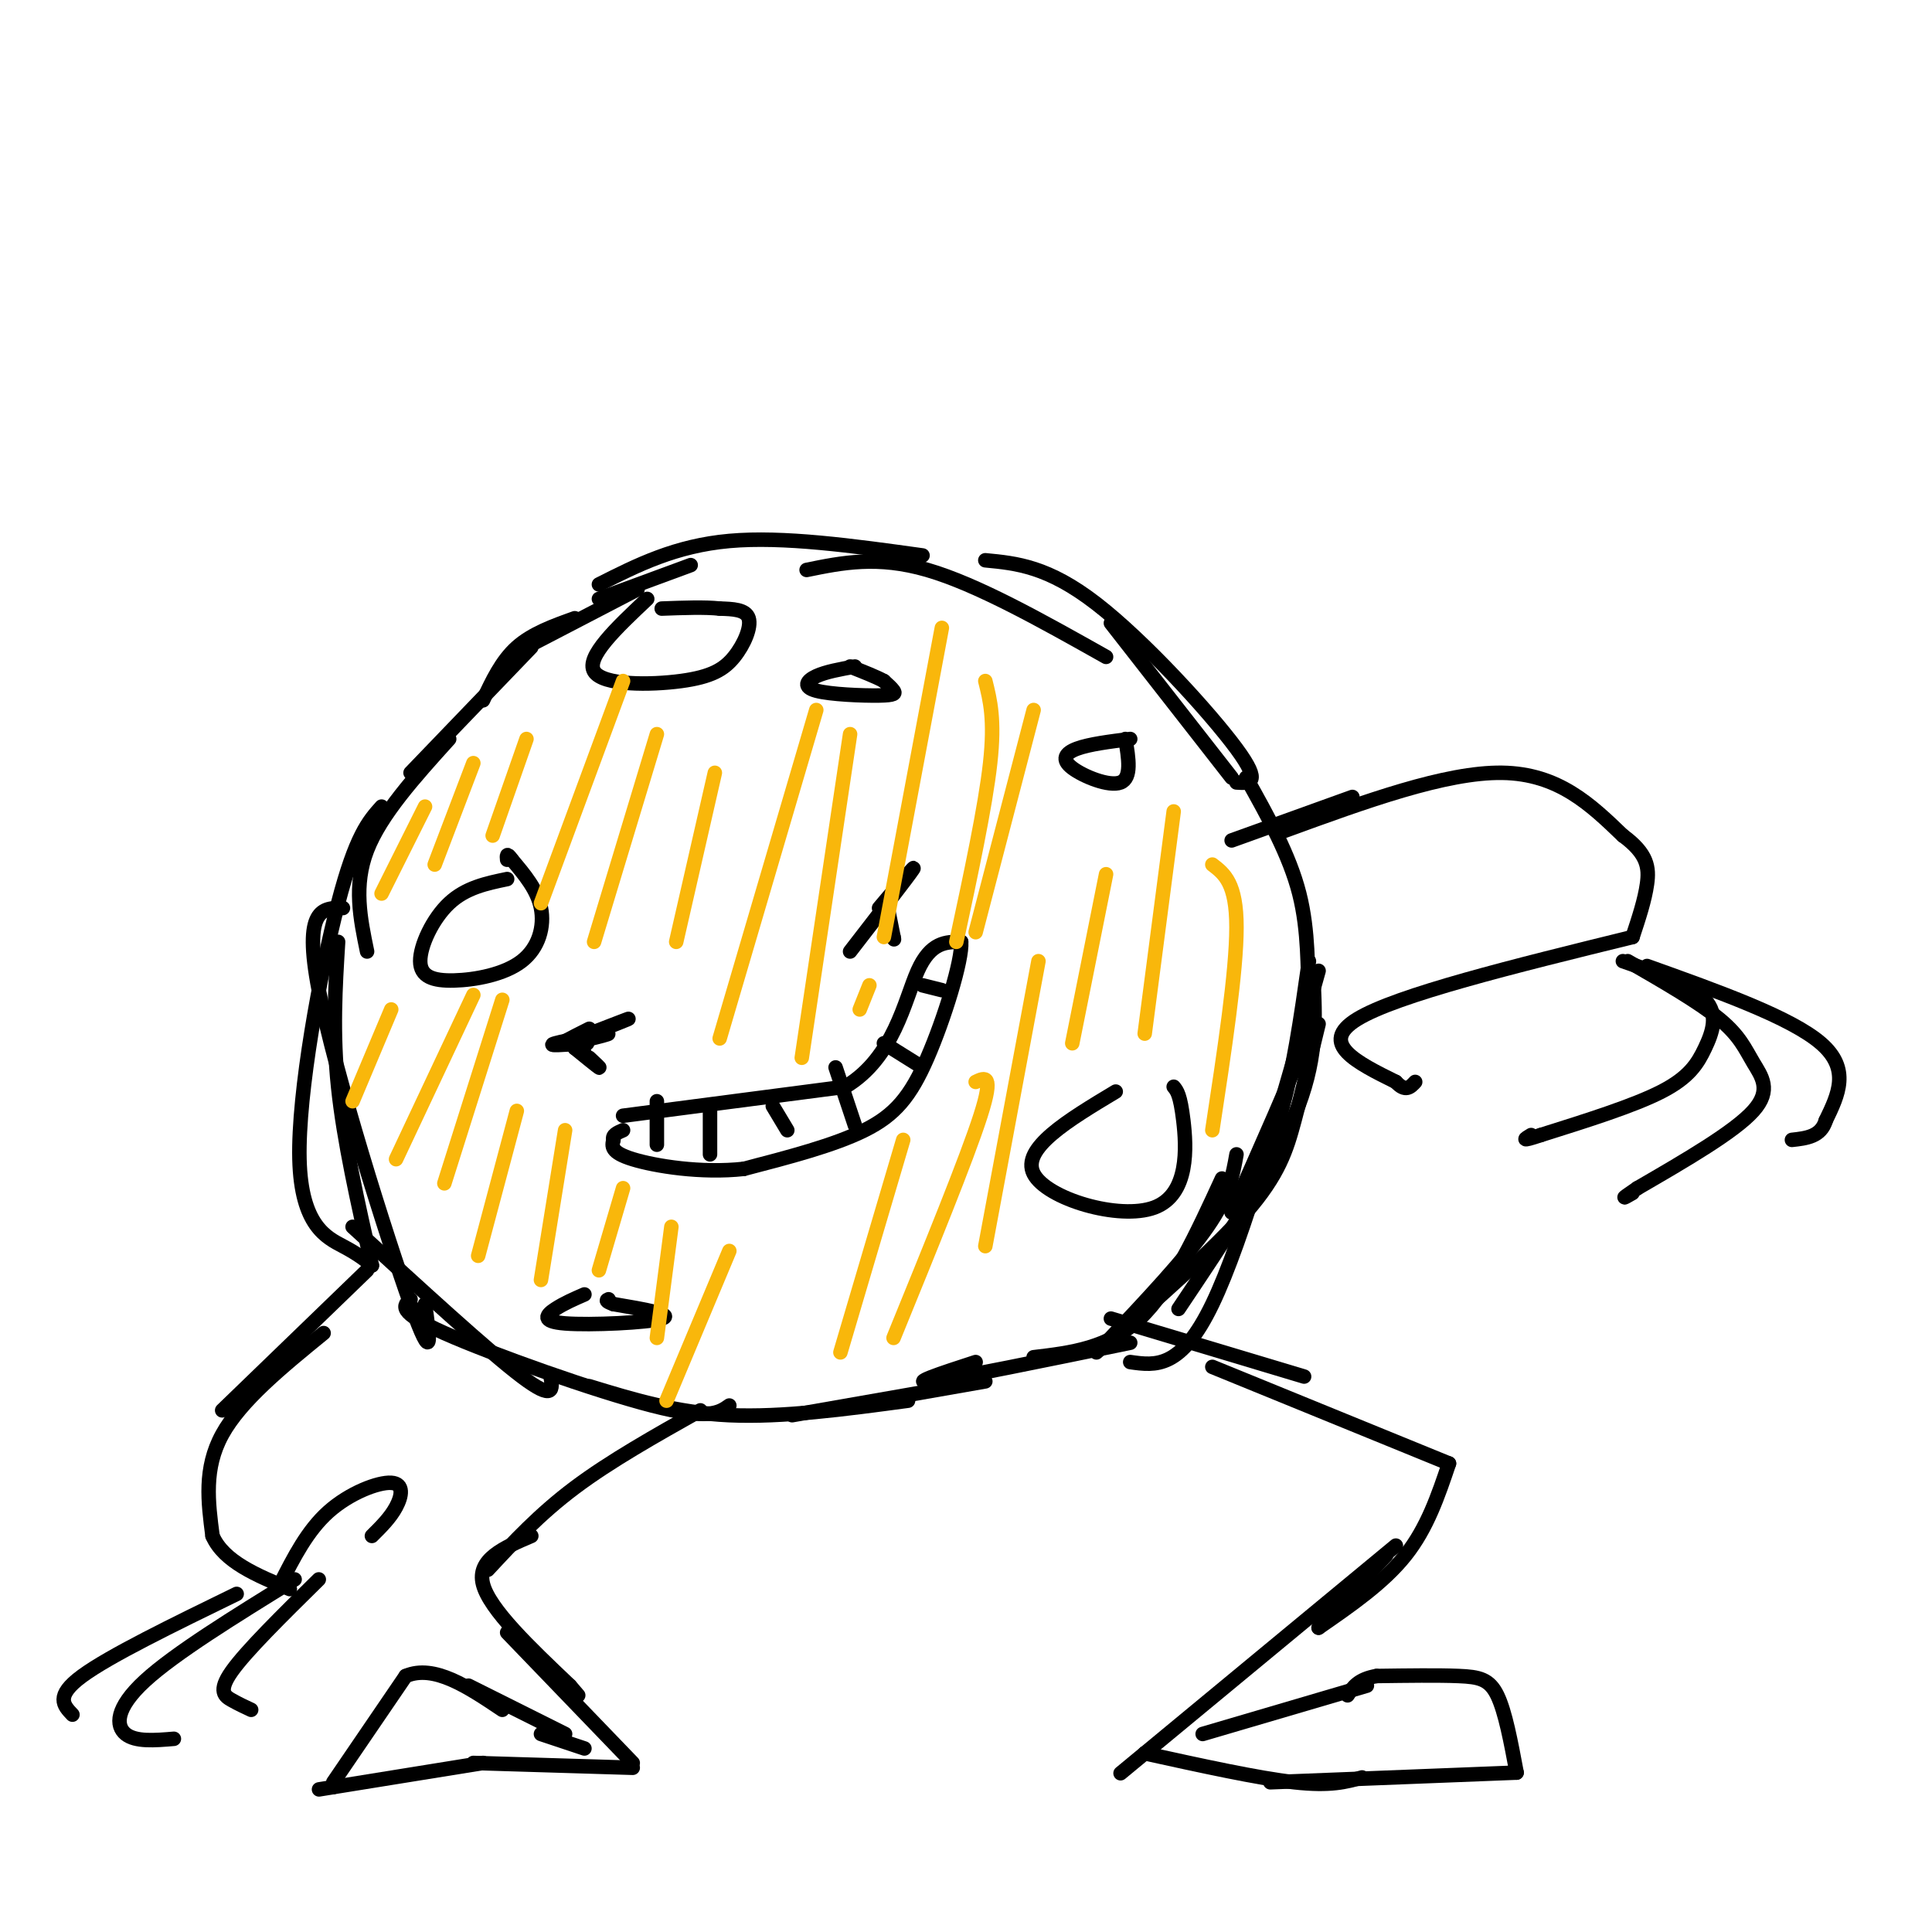 <svg viewBox='0 0 400 400' version='1.1' xmlns='http://www.w3.org/2000/svg' xmlns:xlink='http://www.w3.org/1999/xlink'><g fill='none' stroke='rgb(0,0,0)' stroke-width='3' stroke-linecap='round' stroke-linejoin='round'><path d='M143,117c0.000,0.000 -19.000,7.000 -19,7'/><path d='M132,122c0.000,0.000 -25.000,13.000 -25,13'/><path d='M119,128c-4.417,1.583 -8.833,3.167 -12,6c-3.167,2.833 -5.083,6.917 -7,11'/><path d='M110,134c0.000,0.000 -25.000,26.000 -25,26'/><path d='M93,153c-7.083,7.833 -14.167,15.667 -17,23c-2.833,7.333 -1.417,14.167 0,21'/><path d='M79,167c-2.667,2.970 -5.333,5.940 -9,20c-3.667,14.060 -8.333,39.208 -8,53c0.333,13.792 5.667,16.226 9,18c3.333,1.774 4.667,2.887 6,4'/><path d='M77,262c-2.917,-12.917 -5.833,-25.833 -7,-37c-1.167,-11.167 -0.583,-20.583 0,-30'/><path d='M71,188c-4.156,-0.044 -8.311,-0.089 -5,17c3.311,17.089 14.089,51.311 19,65c4.911,13.689 3.956,6.844 3,0'/><path d='M73,254c14.083,12.917 28.167,25.833 35,31c6.833,5.167 6.417,2.583 6,0'/><path d='M85,269c-1.467,1.289 -2.933,2.578 7,7c9.933,4.422 31.267,11.978 43,15c11.733,3.022 13.867,1.511 16,0'/><path d='M122,287c9.000,2.750 18.000,5.500 29,6c11.000,0.500 24.000,-1.250 37,-3'/><path d='M164,293c0.000,0.000 40.000,-7.000 40,-7'/><path d='M202,282c-7.167,2.333 -14.333,4.667 -9,4c5.333,-0.667 23.167,-4.333 41,-8'/><path d='M145,292c-9.333,5.250 -18.667,10.500 -26,16c-7.333,5.500 -12.667,11.250 -18,17'/><path d='M110,318c-5.667,2.417 -11.333,4.833 -10,10c1.333,5.167 9.667,13.083 18,21'/><path d='M118,349c3.000,3.500 1.500,1.750 0,0'/><path d='M105,338c0.000,0.000 26.000,27.000 26,27'/><path d='M131,366c0.000,0.000 -33.000,-1.000 -33,-1'/><path d='M100,365c0.000,0.000 -31.000,5.000 -31,5'/><path d='M69,370c-5.167,0.833 -2.583,0.417 0,0'/><path d='M69,369c0.000,0.000 15.000,-22.000 15,-22'/><path d='M84,347c5.833,-2.500 12.917,2.250 20,7'/><path d='M97,349c0.000,0.000 20.000,10.000 20,10'/><path d='M112,359c0.000,0.000 9.000,3.000 9,3'/><path d='M230,273c0.000,0.000 40.000,12.000 40,12'/><path d='M251,283c0.000,0.000 49.000,20.000 49,20'/><path d='M300,303c-2.250,6.667 -4.500,13.333 -9,19c-4.500,5.667 -11.250,10.333 -18,15'/><path d='M273,337c0.000,0.000 14.000,-15.000 14,-15'/><path d='M289,320c0.000,0.000 -52.000,43.000 -52,43'/><path d='M237,363c-8.667,7.167 -4.333,3.583 0,0'/><path d='M237,363c11.750,2.583 23.500,5.167 31,6c7.500,0.833 10.750,-0.083 14,-1'/><path d='M263,369c0.000,0.000 51.000,-2.000 51,-2'/><path d='M314,367c-1.178,-6.311 -2.356,-12.622 -4,-16c-1.644,-3.378 -3.756,-3.822 -8,-4c-4.244,-0.178 -10.622,-0.089 -17,0'/><path d='M285,347c-3.833,0.667 -4.917,2.333 -6,4'/><path d='M283,349c0.000,0.000 -34.000,10.000 -34,10'/><path d='M214,281c7.750,-0.917 15.500,-1.833 22,-8c6.500,-6.167 11.750,-17.583 17,-29'/><path d='M256,239c-0.750,4.250 -1.500,8.500 -6,15c-4.500,6.500 -12.750,15.250 -21,24'/><path d='M227,280c12.089,-10.578 24.178,-21.156 31,-29c6.822,-7.844 8.378,-12.956 10,-19c1.622,-6.044 3.311,-13.022 5,-20'/><path d='M272,204c0.333,7.917 0.667,15.833 -4,27c-4.667,11.167 -14.333,25.583 -24,40'/><path d='M234,282c5.250,0.750 10.500,1.500 17,-12c6.500,-13.500 14.250,-41.250 22,-69'/><path d='M271,199c-1.667,11.667 -3.333,23.333 -6,32c-2.667,8.667 -6.333,14.333 -10,20'/><path d='M255,251c6.232,-14.000 12.464,-28.000 15,-35c2.536,-7.000 1.375,-7.000 1,-11c-0.375,-4.000 0.036,-12.000 -2,-20c-2.036,-8.000 -6.518,-16.000 -11,-24'/><path d='M124,121c7.917,-4.000 15.833,-8.000 27,-9c11.167,-1.000 25.583,1.000 40,3'/><path d='M167,118c7.333,-1.500 14.667,-3.000 25,0c10.333,3.000 23.667,10.500 37,18'/><path d='M204,116c6.489,0.622 12.978,1.244 23,9c10.022,7.756 23.578,22.644 29,30c5.422,7.356 2.711,7.178 0,7'/><path d='M230,129c0.000,0.000 25.000,32.000 25,32'/><path d='M76,263c0.000,0.000 -30.000,29.000 -30,29'/><path d='M67,276c-8.583,7.000 -17.167,14.000 -21,21c-3.833,7.000 -2.917,14.000 -2,21'/><path d='M44,318c2.333,5.333 9.167,8.167 16,11'/><path d='M61,327c-12.422,7.667 -24.844,15.333 -31,21c-6.156,5.667 -6.044,9.333 -4,11c2.044,1.667 6.022,1.333 10,1'/><path d='M49,330c-13.167,6.417 -26.333,12.833 -32,17c-5.667,4.167 -3.833,6.083 -2,8'/><path d='M58,328c2.815,-5.548 5.631,-11.095 10,-15c4.369,-3.905 10.292,-6.167 13,-6c2.708,0.167 2.202,2.762 1,5c-1.202,2.238 -3.101,4.119 -5,6'/><path d='M66,327c-7.511,7.400 -15.022,14.800 -18,19c-2.978,4.200 -1.422,5.200 0,6c1.422,0.800 2.711,1.400 4,2'/><path d='M255,174c0.000,0.000 25.000,-9.000 25,-9'/><path d='M266,172c16.667,-6.083 33.333,-12.167 45,-12c11.667,0.167 18.333,6.583 25,13'/><path d='M336,173c5.133,3.756 5.467,6.644 5,10c-0.467,3.356 -1.733,7.178 -3,11'/><path d='M338,194c-24.417,6.000 -48.833,12.000 -57,17c-8.167,5.000 -0.083,9.000 8,13'/><path d='M289,224c2.000,2.167 3.000,1.083 4,0'/><path d='M336,199c7.065,2.464 14.131,4.929 17,8c2.869,3.071 1.542,6.750 0,10c-1.542,3.250 -3.298,6.071 -9,9c-5.702,2.929 -15.351,5.964 -25,9'/><path d='M319,235c-4.500,1.500 -3.250,0.750 -2,0'/><path d='M337,199c7.381,4.256 14.762,8.512 19,12c4.238,3.488 5.333,6.208 7,9c1.667,2.792 3.905,5.655 0,10c-3.905,4.345 -13.952,10.173 -24,16'/><path d='M339,246c-4.167,2.833 -2.583,1.917 -1,1'/><path d='M341,200c14.917,5.333 29.833,10.667 36,16c6.167,5.333 3.583,10.667 1,16'/><path d='M378,232c-1.000,3.333 -4.000,3.667 -7,4'/><path d='M105,182c-4.282,0.889 -8.565,1.778 -12,5c-3.435,3.222 -6.023,8.778 -6,12c0.023,3.222 2.656,4.111 7,4c4.344,-0.111 10.400,-1.222 14,-4c3.600,-2.778 4.743,-7.222 4,-11c-0.743,-3.778 -3.371,-6.889 -6,-10'/><path d='M106,178c-1.167,-1.667 -1.083,-0.833 -1,0'/><path d='M121,268c-2.107,0.917 -4.214,1.833 -6,3c-1.786,1.167 -3.250,2.583 2,3c5.250,0.417 17.214,-0.167 20,-1c2.786,-0.833 -3.607,-1.917 -10,-3'/><path d='M127,270c-1.833,-0.667 -1.417,-0.833 -1,-1'/><path d='M231,226c-9.821,5.899 -19.643,11.798 -17,17c2.643,5.202 17.750,9.708 25,7c7.250,-2.708 6.643,-12.631 6,-18c-0.643,-5.369 -1.321,-6.185 -2,-7'/><path d='M129,231c0.000,0.000 46.000,-6.000 46,-6'/><path d='M175,225c10.089,-6.000 12.311,-18.000 15,-24c2.689,-6.000 5.844,-6.000 9,-6'/><path d='M199,195c0.286,3.702 -3.500,15.958 -7,24c-3.500,8.042 -6.714,11.869 -13,15c-6.286,3.131 -15.643,5.565 -25,8'/><path d='M154,242c-8.822,0.978 -18.378,-0.578 -23,-2c-4.622,-1.422 -4.311,-2.711 -4,-4'/><path d='M127,236c-0.333,-1.000 0.833,-1.500 2,-2'/><path d='M136,228c0.000,0.000 0.000,9.000 0,9'/><path d='M147,229c0.000,0.000 0.000,10.000 0,10'/><path d='M160,229c0.000,0.000 3.000,5.000 3,5'/><path d='M173,221c0.000,0.000 4.000,12.000 4,12'/><path d='M183,216c0.000,0.000 8.000,5.000 8,5'/><path d='M191,204c0.000,0.000 4.000,1.000 4,1'/><path d='M122,213c-3.844,1.933 -7.689,3.867 -5,3c2.689,-0.867 11.911,-4.533 13,-5c1.089,-0.467 -5.956,2.267 -13,5'/><path d='M117,216c0.750,0.202 9.125,-1.792 9,-2c-0.125,-0.208 -8.750,1.369 -11,2c-2.250,0.631 1.875,0.315 6,0'/><path d='M121,216c1.000,0.000 0.500,0.000 0,0'/><path d='M122,219c1.250,1.167 2.500,2.333 2,2c-0.500,-0.333 -2.750,-2.167 -5,-4'/><path d='M119,217c-0.500,-0.500 0.750,0.250 2,1'/><path d='M176,197c6.000,-7.750 12.000,-15.500 13,-17c1.000,-1.500 -3.000,3.250 -7,8'/><path d='M184,189c0.000,0.000 1.000,5.000 1,5'/><path d='M185,194c0.167,0.833 0.083,0.417 0,0'/><path d='M177,138c-3.014,0.541 -6.029,1.081 -8,2c-1.971,0.919 -2.900,2.215 0,3c2.900,0.785 9.627,1.057 13,1c3.373,-0.057 3.392,-0.445 3,-1c-0.392,-0.555 -1.196,-1.278 -2,-2'/><path d='M183,141c-1.500,-0.833 -4.250,-1.917 -7,-3'/><path d='M134,124c-6.388,6.022 -12.775,12.045 -11,15c1.775,2.955 11.713,2.844 18,2c6.287,-0.844 8.923,-2.419 11,-5c2.077,-2.581 3.593,-6.166 3,-8c-0.593,-1.834 -3.297,-1.917 -6,-2'/><path d='M149,126c-3.000,-0.333 -7.500,-0.167 -12,0'/><path d='M234,153c-4.244,0.536 -8.488,1.071 -11,2c-2.512,0.929 -3.292,2.250 -1,4c2.292,1.750 7.655,3.929 10,3c2.345,-0.929 1.673,-4.964 1,-9'/></g>
<g fill='none' stroke='rgb(249,183,11)' stroke-width='3' stroke-linecap='round' stroke-linejoin='round'><path d='M88,167c0.000,0.000 -9.000,18.000 -9,18'/><path d='M98,158c0.000,0.000 -8.000,21.000 -8,21'/><path d='M109,153c0.000,0.000 -7.000,20.000 -7,20'/><path d='M129,141c0.000,0.000 -17.000,46.000 -17,46'/><path d='M136,152c0.000,0.000 -13.000,43.000 -13,43'/><path d='M148,160c0.000,0.000 -8.000,35.000 -8,35'/><path d='M169,147c0.000,0.000 -20.000,68.000 -20,68'/><path d='M176,152c0.000,0.000 -10.000,67.000 -10,67'/><path d='M180,204c0.000,0.000 -2.000,5.000 -2,5'/><path d='M81,209c0.000,0.000 -8.000,19.000 -8,19'/><path d='M98,206c0.000,0.000 -16.000,34.000 -16,34'/><path d='M104,207c0.000,0.000 -12.000,38.000 -12,38'/><path d='M107,230c0.000,0.000 -8.000,30.000 -8,30'/><path d='M117,234c0.000,0.000 -5.000,31.000 -5,31'/><path d='M129,246c0.000,0.000 -5.000,17.000 -5,17'/><path d='M139,254c0.000,0.000 -3.000,23.000 -3,23'/><path d='M151,259c0.000,0.000 -13.000,31.000 -13,31'/><path d='M187,236c0.000,0.000 -13.000,44.000 -13,44'/><path d='M202,224c1.917,-0.917 3.833,-1.833 1,7c-2.833,8.833 -10.417,27.417 -18,46'/><path d='M215,199c0.000,0.000 -11.000,59.000 -11,59'/><path d='M229,181c0.000,0.000 -7.000,35.000 -7,35'/><path d='M243,168c0.000,0.000 -6.000,46.000 -6,46'/><path d='M251,179c2.500,1.917 5.000,3.833 5,13c0.000,9.167 -2.500,25.583 -5,42'/><path d='M195,130c0.000,0.000 -12.000,64.000 -12,64'/><path d='M204,141c1.000,4.000 2.000,8.000 1,17c-1.000,9.000 -4.000,23.000 -7,37'/><path d='M214,147c0.000,0.000 -12.000,46.000 -12,46'/></g>
</svg>
